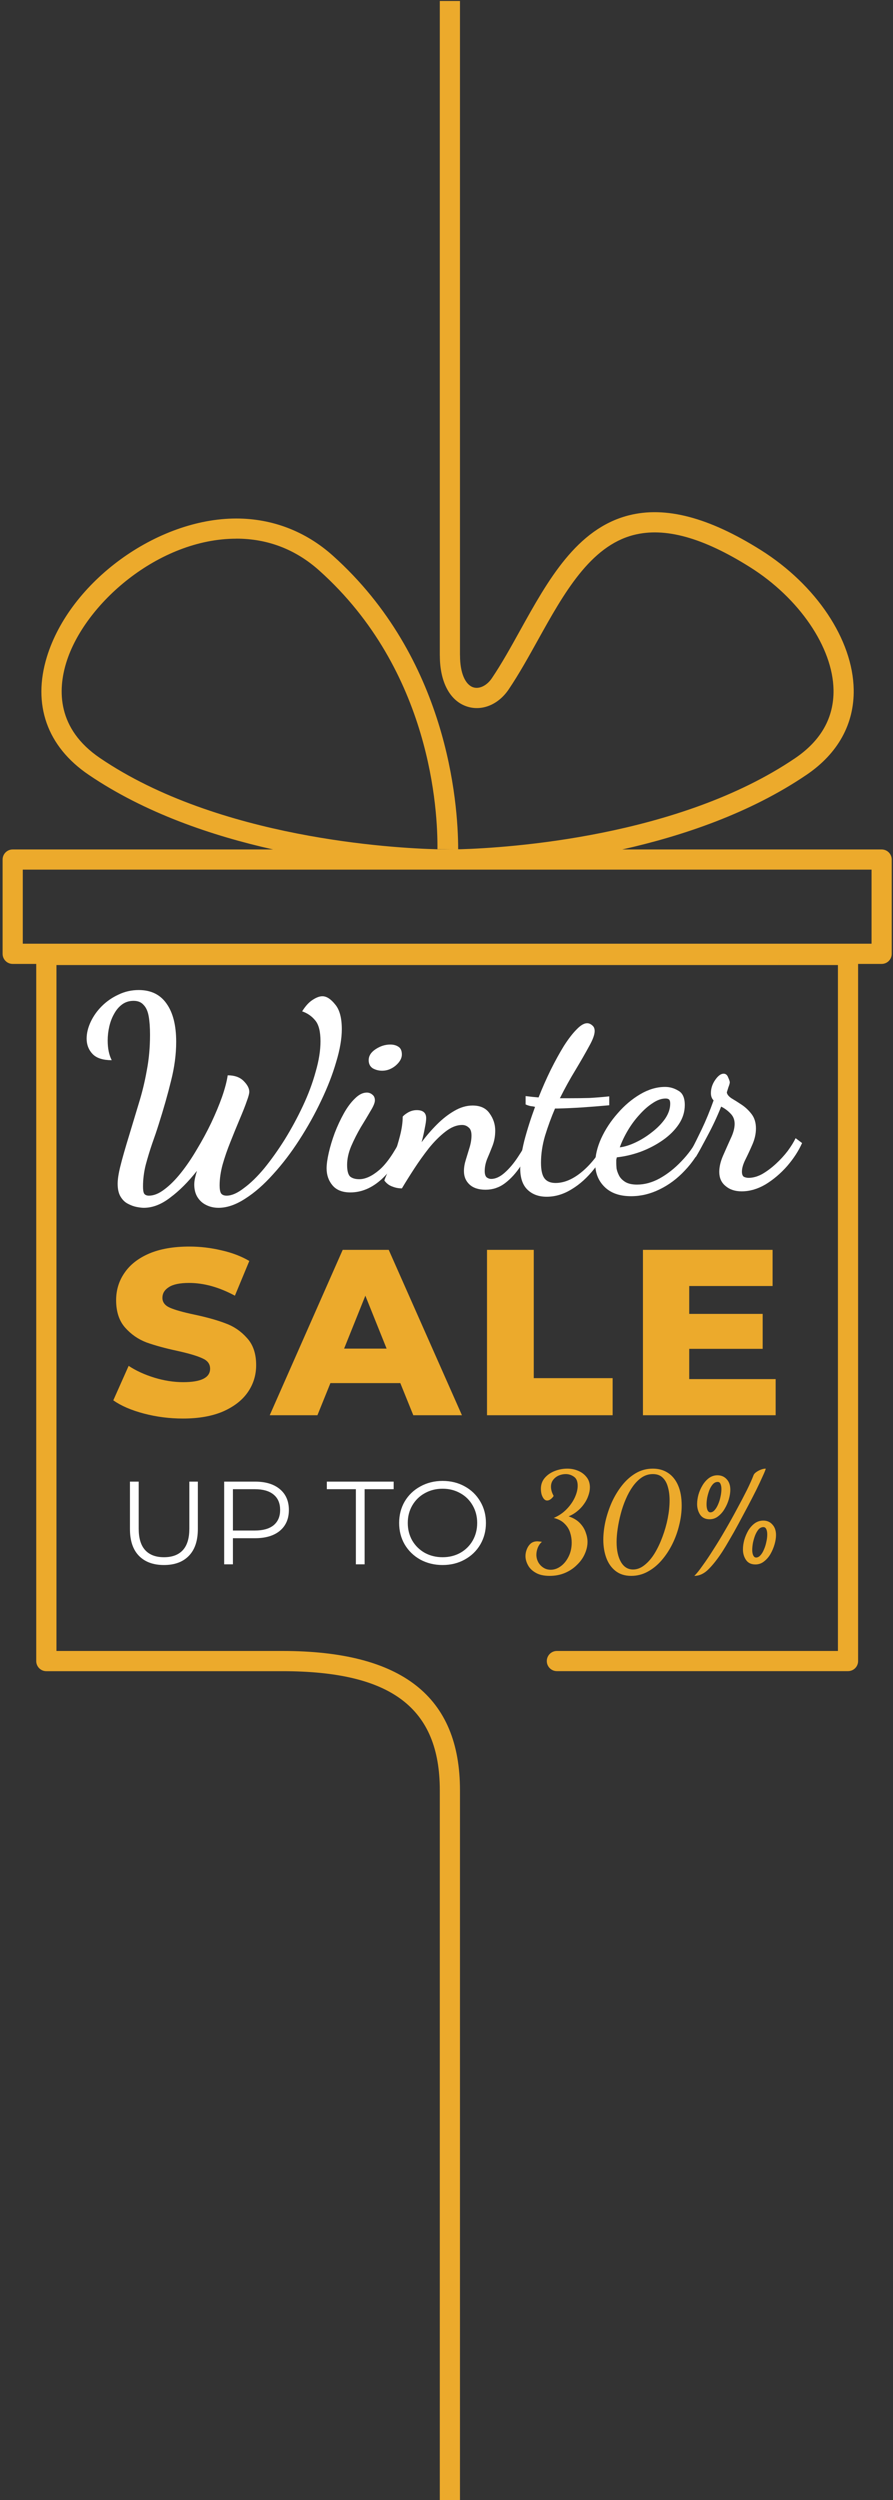 <svg width="268" height="750" viewBox="0 0 268 750" fill="none" xmlns="http://www.w3.org/2000/svg">
<rect x="0" y="0" width="268" height="750" fill="#333333" stroke="none"/>
<g clip-path="url(#clip0_53_333)">
<path fill-rule="evenodd" clip-rule="evenodd" d="M138.045 0.291H131.99V196.716H132.004C132.004 204.699 135.103 210.41 140.319 212.001C144.783 213.364 149.629 211.319 152.671 206.801C155.761 202.212 158.625 197.057 161.403 192.056L161.427 192.014L161.466 191.943C169.158 178.115 177.099 163.839 190.167 160.492C199.52 158.091 210.934 161.245 225.077 170.137C239.845 179.413 249.923 194.201 250.15 206.929C250.292 215.254 246.426 222.143 238.651 227.428C203.714 251.142 152.347 254.338 138.201 254.765L132.859 260.881H136.5H190.079C189.877 261.027 190.277 260.726 190.079 260.881H204.943H261.564V283.1H234.96C234.96 283.1 233.66 289.508 233.642 289.508H251.472V353.475V495.271H167.127C165.45 495.271 164.099 496.635 164.099 498.297C164.099 499.959 165.45 501.322 167.127 501.322H254.499C256.177 501.322 257.527 499.973 257.527 498.297V349.362V289.166H264.591C266.269 289.166 267.619 287.816 267.619 286.14V257.856C267.619 256.179 266.268 254.83 264.591 254.83H186.732C205.023 250.74 225.184 243.891 242.062 232.428C251.5 226.021 256.39 217.157 256.205 206.816C255.935 191.9 244.99 175.479 228.303 164.995C212.682 155.179 199.705 151.784 188.661 154.611C173.04 158.617 164.44 174.086 156.125 189.059C153.282 194.187 150.596 199.031 147.639 203.421C146.147 205.651 143.915 206.759 142.082 206.205C139.609 205.438 138.059 201.815 138.059 196.716C138.059 196.616 138.055 196.517 138.045 196.419V0.291ZM67.05 260.881H6.837L6.837 283.1H29.017H234.96C234.96 283.1 233.642 289.572 233.642 289.508H20.308H16.943V358.721V495.271H84.757C120.619 495.271 138.045 508.936 138.045 537.063V537.079V750.291H131.99V537.063C131.99 512.346 117.421 501.336 84.757 501.336H13.901C12.224 501.336 10.874 499.973 10.874 498.311V355.446V289.166H3.809C2.132 289.166 0.782 287.816 0.782 286.14L0.782 257.856C0.782 256.179 2.132 254.83 3.809 254.83H81.98C63.662 250.74 43.486 243.891 26.608 232.428C14.114 223.947 9.666 211.361 14.086 197C21.008 174.527 47.02 155.548 70.913 155.548C81.73 155.548 91.736 159.398 99.867 166.671C134.164 197.381 137.497 240.44 137.5 254.77L131.28 254.733C131.403 243.45 129.448 201.282 95.816 171.16C88.723 164.81 80.337 161.586 70.913 161.586V161.6C47.588 161.6 25.287 181.189 19.885 198.775C17.355 206.986 17.071 218.62 30.02 227.414C65.601 251.578 118.317 254.441 131.146 254.77L138.201 254.765L132.859 260.881H108H67.05Z" fill="#ECAA2C"/>
<path fill-rule="evenodd" clip-rule="evenodd" d="M126.131 467.859C128.139 468.945 130.371 469.489 132.828 469.489C135.284 469.489 137.493 468.945 139.454 467.859C141.439 466.772 142.998 465.272 144.132 463.358C145.266 461.422 145.833 459.26 145.833 456.874C145.833 454.488 145.266 452.338 144.132 450.425C142.998 448.488 141.439 446.976 139.454 445.889C137.493 444.803 135.284 444.259 132.828 444.259C130.371 444.259 128.139 444.814 126.131 445.925C124.147 447.011 122.588 448.511 121.454 450.425C120.343 452.338 119.788 454.488 119.788 456.874C119.788 459.26 120.343 461.41 121.454 463.323C122.588 465.236 124.147 466.748 126.131 467.859ZM138.143 465.839C136.56 466.713 134.788 467.15 132.828 467.15C130.867 467.15 129.083 466.713 127.478 465.839C125.894 464.941 124.643 463.713 123.721 462.154C122.823 460.571 122.375 458.811 122.375 456.874C122.375 454.937 122.823 453.189 123.721 451.63C124.643 450.047 125.894 448.818 127.478 447.944C129.083 447.046 130.867 446.598 132.828 446.598C134.788 446.598 136.56 447.046 138.143 447.944C139.726 448.818 140.966 450.047 141.864 451.63C142.761 453.189 143.21 454.937 143.21 456.874C143.21 458.811 142.761 460.571 141.864 462.154C140.966 463.713 139.726 464.941 138.143 465.839ZM41.693 466.725C43.488 468.567 45.992 469.489 49.205 469.489C52.417 469.489 54.91 468.567 56.682 466.725C58.477 464.882 59.375 462.201 59.375 458.681V444.472H56.824V458.575C56.824 461.457 56.173 463.606 54.875 465.024C53.575 466.441 51.685 467.15 49.205 467.15C46.748 467.15 44.87 466.441 43.571 465.024C42.271 463.606 41.622 461.457 41.622 458.575V444.472H39V458.681C39 462.201 39.897 464.882 41.693 466.725ZM84.002 446.74C82.206 445.228 79.725 444.472 76.561 444.472H67.277V469.276H69.899V461.445H76.561C79.725 461.445 82.206 460.701 84.002 459.213C85.797 457.701 86.695 455.622 86.695 452.976C86.695 450.331 85.797 448.251 84.002 446.74ZM82.124 457.547C80.824 458.61 78.946 459.142 76.49 459.142H69.899V446.74H76.49C78.946 446.74 80.824 447.283 82.124 448.37C83.423 449.433 84.073 450.969 84.073 452.976C84.073 454.937 83.423 456.461 82.124 457.547ZM106.803 446.74H98.086V444.472H118.142V446.74H109.425V469.276H106.803V446.74Z" fill="white"/>
<path fill-rule="evenodd" clip-rule="evenodd" d="M160.732 471.787C161.795 472.425 163.203 472.744 164.957 472.744C166.632 472.744 168.16 472.452 169.542 471.867C170.924 471.282 172.12 470.485 173.129 469.475C174.166 468.492 174.95 467.402 175.481 466.206C176.039 464.984 176.319 463.761 176.319 462.539C176.319 461.609 176.132 460.652 175.76 459.669C175.415 458.659 174.83 457.729 174.006 456.878C173.183 456.028 172.066 455.364 170.658 454.885C171.588 454.513 172.438 454.008 173.209 453.37C174.006 452.733 174.684 452.015 175.242 451.218C175.827 450.42 176.265 449.583 176.558 448.706C176.877 447.829 177.036 446.992 177.036 446.195C177.036 444.972 176.704 443.949 176.039 443.125C175.375 442.275 174.525 441.637 173.488 441.212C172.478 440.787 171.402 440.574 170.259 440.574C168.957 440.574 167.695 440.813 166.472 441.292C165.25 441.77 164.253 442.461 163.482 443.365C162.712 444.268 162.326 445.358 162.326 446.633C162.326 447.165 162.393 447.71 162.526 448.268C162.685 448.799 162.911 449.251 163.203 449.623C163.496 449.969 163.828 450.141 164.2 450.141C164.572 450.141 164.944 449.995 165.316 449.703C165.715 449.384 165.994 449.065 166.153 448.746C165.888 448.268 165.688 447.803 165.555 447.351C165.422 446.873 165.356 446.421 165.356 445.996C165.356 445.198 165.569 444.521 165.994 443.963C166.446 443.378 167.004 442.939 167.668 442.647C168.359 442.355 169.063 442.209 169.781 442.209C170.684 442.209 171.508 442.474 172.252 443.006C172.997 443.511 173.369 444.414 173.369 445.717C173.369 446.806 173.076 447.989 172.492 449.264C171.907 450.513 171.083 451.683 170.02 452.772C168.957 453.862 167.681 454.726 166.193 455.364C167.575 455.709 168.651 456.28 169.422 457.078C170.219 457.848 170.777 458.739 171.096 459.749C171.415 460.732 171.575 461.728 171.575 462.738C171.575 464.333 171.256 465.755 170.618 467.004C170.007 468.226 169.223 469.183 168.266 469.874C167.309 470.565 166.313 470.91 165.276 470.91C164.426 470.91 163.668 470.685 163.004 470.233C162.366 469.808 161.861 469.249 161.489 468.558C161.144 467.867 160.971 467.15 160.971 466.406C160.971 465.715 161.117 464.997 161.409 464.253C161.728 463.509 162.14 462.938 162.645 462.539C162.22 462.459 161.914 462.419 161.728 462.419C161.542 462.393 161.383 462.38 161.25 462.38C160.453 462.38 159.788 462.605 159.257 463.057C158.752 463.509 158.367 464.08 158.101 464.771C157.835 465.436 157.702 466.113 157.702 466.804C157.702 467.681 157.941 468.572 158.42 469.475C158.898 470.405 159.669 471.176 160.732 471.787ZM189.433 472.744C187.546 472.744 185.978 472.252 184.729 471.269C183.506 470.312 182.589 469.024 181.978 467.402C181.367 465.755 181.061 463.921 181.061 461.901C181.061 460.174 181.274 458.34 181.699 456.4C182.151 454.433 182.789 452.52 183.612 450.66C184.463 448.799 185.486 447.112 186.682 445.597C187.904 444.056 189.286 442.833 190.828 441.929C192.369 441.026 194.07 440.574 195.93 440.574C197.658 440.574 199.173 440.999 200.475 441.85C201.777 442.7 202.787 443.949 203.504 445.597C204.222 447.245 204.581 449.264 204.581 451.656C204.581 453.596 204.328 455.563 203.823 457.556C203.345 459.549 202.654 461.449 201.75 463.257C200.847 465.064 199.771 466.685 198.521 468.12C197.272 469.555 195.877 470.685 194.336 471.508C192.821 472.332 191.187 472.744 189.433 472.744ZM189.991 470.831C191.187 470.831 192.329 470.392 193.419 469.515C194.535 468.638 195.545 467.469 196.449 466.007C197.352 464.519 198.136 462.871 198.801 461.064C199.492 459.23 200.023 457.37 200.395 455.483C200.767 453.596 200.953 451.802 200.953 450.102C200.953 448.587 200.78 447.245 200.435 446.075C200.116 444.879 199.585 443.936 198.84 443.245C198.123 442.554 197.153 442.209 195.93 442.209C194.734 442.209 193.632 442.541 192.622 443.205C191.638 443.87 190.735 444.773 189.911 445.916C189.114 447.032 188.409 448.308 187.798 449.743C187.187 451.151 186.682 452.626 186.283 454.168C185.885 455.682 185.579 457.171 185.367 458.632C185.154 460.067 185.048 461.383 185.048 462.579C185.048 465.077 185.486 467.083 186.363 468.598C187.24 470.087 188.449 470.831 189.991 470.831ZM210.846 469.675C209.863 471.083 209.039 472.106 208.374 472.744C209.916 472.744 211.351 472.066 212.68 470.711C214.035 469.356 215.417 467.588 216.826 465.409C217.41 464.506 218.115 463.336 218.938 461.901C219.789 460.466 220.679 458.885 221.609 457.157C222.539 455.43 223.47 453.689 224.4 451.935C225.33 450.181 226.18 448.534 226.951 446.992C227.722 445.424 228.359 444.069 228.864 442.926C229.396 441.783 229.715 440.999 229.821 440.574C229.343 440.574 228.838 440.68 228.306 440.893C227.775 441.106 227.31 441.358 226.911 441.65C226.512 441.943 226.26 442.235 226.154 442.527C225.702 443.723 225.038 445.212 224.161 446.992C223.284 448.746 222.287 450.646 221.171 452.693C220.081 454.739 218.925 456.812 217.703 458.911C216.507 460.984 215.311 462.951 214.115 464.811C212.946 466.672 211.856 468.293 210.846 469.675ZM210.129 454.407C210.766 455.31 211.71 455.762 212.959 455.762C213.916 455.762 214.766 455.47 215.51 454.885C216.281 454.301 216.932 453.556 217.463 452.653C218.021 451.723 218.447 450.753 218.739 449.743C219.031 448.706 219.178 447.763 219.178 446.912C219.178 445.584 218.819 444.534 218.101 443.763C217.384 442.966 216.454 442.567 215.311 442.567C214.381 442.567 213.53 442.846 212.759 443.404C212.015 443.963 211.378 444.68 210.846 445.557C210.314 446.434 209.903 447.378 209.61 448.387C209.344 449.371 209.212 450.314 209.212 451.218C209.212 452.414 209.517 453.477 210.129 454.407ZM214.474 453.012C214.075 453.463 213.65 453.689 213.198 453.689C212.826 453.689 212.534 453.463 212.321 453.012C212.135 452.56 212.042 451.988 212.042 451.297C212.042 450.686 212.108 450.009 212.241 449.264C212.401 448.494 212.613 447.75 212.879 447.032C213.171 446.314 213.517 445.73 213.916 445.278C214.341 444.8 214.832 444.56 215.39 444.56C215.789 444.56 216.068 444.76 216.228 445.158C216.414 445.557 216.507 446.075 216.507 446.713C216.507 447.431 216.414 448.201 216.228 449.025C216.068 449.823 215.829 450.58 215.51 451.297C215.218 451.988 214.872 452.56 214.474 453.012ZM223.881 467.961C224.493 468.864 225.436 469.316 226.712 469.316C227.668 469.316 228.519 469.023 229.263 468.439C230.034 467.854 230.685 467.11 231.216 466.206C231.748 465.276 232.16 464.306 232.452 463.296C232.744 462.287 232.891 461.356 232.891 460.506C232.891 459.177 232.532 458.127 231.814 457.357C231.123 456.559 230.207 456.161 229.064 456.161C228.107 456.161 227.243 456.44 226.473 456.998C225.728 457.556 225.091 458.274 224.559 459.151C224.054 460.028 223.656 460.971 223.363 461.981C223.097 462.964 222.965 463.908 222.965 464.811C222.965 466.007 223.27 467.057 223.881 467.961ZM228.187 466.605C227.788 467.03 227.363 467.243 226.911 467.243C226.566 467.243 226.287 467.044 226.074 466.645C225.861 466.22 225.755 465.662 225.755 464.971C225.755 464.359 225.822 463.668 225.954 462.898C226.114 462.127 226.326 461.383 226.592 460.665C226.885 459.921 227.23 459.31 227.629 458.832C228.054 458.353 228.546 458.114 229.104 458.114C229.502 458.114 229.795 458.327 229.981 458.752C230.167 459.151 230.26 459.669 230.26 460.307C230.26 461.024 230.167 461.782 229.981 462.579C229.821 463.376 229.582 464.134 229.263 464.851C228.971 465.569 228.612 466.153 228.187 466.605Z" fill="#ECAA2C"/>
<path fill-rule="evenodd" clip-rule="evenodd" d="M43.213 424.058C46.992 425.05 50.89 425.546 54.906 425.546C59.63 425.546 63.646 424.837 66.954 423.42C70.26 421.955 72.741 420.018 74.395 417.609C76.049 415.199 76.876 412.506 76.876 409.529C76.876 406.08 75.954 403.364 74.112 401.38C72.316 399.348 70.166 397.884 67.663 396.986C65.206 396.041 62.087 395.166 58.308 394.364C54.953 393.655 52.52 392.969 51.008 392.308C49.496 391.647 48.741 390.655 48.741 389.332C48.741 388.009 49.379 386.946 50.654 386.143C51.93 385.292 53.961 384.867 56.749 384.867C61.189 384.867 65.772 386.143 70.497 388.694L74.82 378.276C72.411 376.859 69.623 375.796 66.458 375.087C63.292 374.331 60.08 373.953 56.82 373.953C52.047 373.953 48.008 374.662 44.701 376.079C41.441 377.497 38.984 379.433 37.331 381.891C35.676 384.3 34.85 387.016 34.85 390.041C34.85 393.49 35.747 396.229 37.544 398.261C39.338 400.293 41.488 401.782 43.992 402.726C46.496 403.624 49.614 404.475 53.347 405.277C56.749 406.034 59.205 406.766 60.718 407.474C62.277 408.135 63.056 409.175 63.056 410.593C63.056 413.286 60.363 414.632 54.977 414.632C52.142 414.632 49.26 414.184 46.331 413.286C43.401 412.388 40.827 411.207 38.606 409.742L34 420.089C36.362 421.742 39.432 423.065 43.213 424.058ZM99.161 414.916H120.138L124.036 424.554H138.634L116.665 374.946H102.846L80.947 424.554H95.263L99.161 414.916ZM109.649 388.694L116.027 404.569H103.271L109.649 388.694ZM146.156 374.946H160.188V413.427H183.858V424.554H146.156V374.946ZM232.782 424.554V413.711H206.844V404.64H228.885V394.151H206.844V385.788H231.861V374.946H192.954V424.554H232.782Z" fill="#ECAA2C"/>
<path d="M222.579 357.39C220.582 357.39 218.963 356.85 217.722 355.771C216.48 354.746 215.86 353.342 215.86 351.561C215.86 350.05 216.237 348.431 216.993 346.704C217.748 344.977 218.504 343.277 219.26 341.604C220.069 339.931 220.474 338.447 220.474 337.152C220.474 335.911 220.069 334.885 219.26 334.076C218.45 333.212 217.506 332.511 216.426 331.971C215.239 334.939 213.89 337.827 212.379 340.633C210.922 343.385 209.734 345.544 208.817 347.109L207.603 344.761C208.358 343.358 209.356 341.361 210.598 338.771C211.839 336.181 213.026 333.293 214.16 330.109C213.62 329.57 213.35 328.841 213.35 327.923C213.35 326.52 213.782 325.198 214.645 323.957C215.509 322.716 216.345 322.095 217.155 322.095C217.802 322.095 218.261 322.473 218.531 323.228C218.855 323.93 219.017 324.416 219.017 324.685C219.017 324.955 218.882 325.441 218.612 326.143C218.396 326.844 218.234 327.357 218.126 327.681C218.18 328.274 218.639 328.868 219.502 329.462C220.42 330.001 221.445 330.649 222.579 331.404C223.712 332.16 224.71 333.104 225.574 334.238C226.437 335.371 226.869 336.801 226.869 338.528C226.869 340.093 226.518 341.685 225.817 343.304C225.115 344.923 224.414 346.434 223.712 347.838C223.01 349.241 222.66 350.455 222.66 351.48C222.66 352.236 222.848 352.749 223.226 353.019C223.658 353.234 224.144 353.342 224.683 353.342C225.979 353.342 227.328 352.965 228.731 352.209C230.134 351.4 231.51 350.374 232.859 349.133C234.209 347.892 235.396 346.596 236.421 345.247C237.447 343.844 238.229 342.576 238.769 341.442L240.712 342.9C239.686 345.22 238.202 347.514 236.259 349.78C234.317 351.993 232.158 353.828 229.783 355.285C227.409 356.688 225.007 357.39 222.579 357.39Z" fill="white"/>
<path d="M189.403 358.847C185.949 358.847 183.277 357.903 181.389 356.014C179.554 354.179 178.636 351.858 178.636 349.052C178.636 346.677 179.23 344.168 180.417 341.524C181.658 338.825 183.304 336.316 185.355 333.995C187.406 331.62 189.673 329.705 192.155 328.247C194.638 326.79 197.12 326.062 199.603 326.062C201.006 326.062 202.328 326.44 203.569 327.195C204.865 327.897 205.512 329.327 205.512 331.486C205.512 333.536 204.919 335.452 203.731 337.233C202.544 339.014 200.952 340.606 198.955 342.009C196.958 343.412 194.746 344.573 192.317 345.49C189.942 346.354 187.541 346.92 185.112 347.19C185.058 347.406 185.004 347.649 184.95 347.919C184.95 348.135 184.95 348.512 184.95 349.052C184.95 349.322 184.977 349.808 185.031 350.509C185.139 351.157 185.382 351.858 185.76 352.614C186.138 353.369 186.758 354.017 187.622 354.557C188.485 355.096 189.673 355.366 191.184 355.366C193.45 355.366 195.717 354.746 197.984 353.504C200.304 352.209 202.463 350.509 204.46 348.404C206.511 346.3 208.211 343.952 209.56 341.362L211.179 342.657C209.722 345.895 207.833 348.728 205.512 351.157C203.246 353.585 200.709 355.474 197.903 356.823C195.15 358.173 192.317 358.847 189.403 358.847ZM186.003 344.195C187.406 344.033 188.971 343.547 190.698 342.738C192.425 341.928 194.071 340.903 195.636 339.662C197.255 338.42 198.577 337.071 199.603 335.614C200.628 334.103 201.141 332.592 201.141 331.081C201.141 330.487 201.033 330.082 200.817 329.867C200.601 329.651 200.25 329.543 199.765 329.543C198.523 329.543 197.228 330.001 195.879 330.919C194.53 331.782 193.208 332.943 191.912 334.4C190.617 335.803 189.457 337.368 188.431 339.095C187.406 340.822 186.596 342.522 186.003 344.195Z" fill="white"/>
<path d="M164.058 359.009C161.684 359.009 159.768 358.308 158.311 356.904C156.854 355.501 156.125 353.369 156.125 350.509C156.125 348.297 156.53 345.544 157.339 342.252C158.203 338.96 159.282 335.56 160.577 332.052C160.2 331.944 159.741 331.863 159.201 331.809C158.715 331.701 158.23 331.54 157.744 331.324V328.814C158.608 328.922 159.309 329.003 159.849 329.057C160.442 329.111 161.036 329.165 161.63 329.219C162.763 326.359 163.977 323.606 165.273 320.962C166.622 318.263 167.944 315.862 169.239 313.757C170.588 311.652 171.857 310.006 173.044 308.819C174.231 307.578 175.284 306.957 176.201 306.957C176.741 306.957 177.253 307.173 177.739 307.605C178.225 307.983 178.468 308.549 178.468 309.305C178.468 310.384 177.901 311.922 176.768 313.919C175.688 315.916 174.339 318.263 172.72 320.962C171.101 323.606 169.536 326.44 168.025 329.462C168.457 329.462 168.888 329.462 169.32 329.462C169.752 329.462 170.157 329.462 170.534 329.462C172.909 329.462 175.041 329.435 176.93 329.381C178.872 329.273 180.842 329.111 182.839 328.895V331.566C179.871 331.836 177.145 332.052 174.663 332.214C172.18 332.376 169.806 332.484 167.539 332.538C167.377 332.538 167.215 332.538 167.053 332.538C166.892 332.538 166.73 332.538 166.568 332.538C165.434 335.182 164.436 337.908 163.573 340.714C162.763 343.466 162.358 346.165 162.358 348.809C162.358 351.022 162.709 352.587 163.411 353.504C164.112 354.422 165.219 354.881 166.73 354.881C169.428 354.881 172.18 353.666 174.987 351.238C177.847 348.755 180.33 345.409 182.434 341.2L183.568 342.009C182.164 345.193 180.411 348.081 178.306 350.671C176.255 353.262 174.015 355.285 171.587 356.742C169.158 358.254 166.649 359.009 164.058 359.009Z" fill="white"/>
<path d="M145.71 356.904C143.605 356.904 141.986 356.365 140.853 355.285C139.773 354.26 139.234 352.938 139.234 351.319C139.234 350.239 139.423 349.106 139.8 347.919C140.178 346.677 140.556 345.436 140.934 344.195C141.312 342.954 141.5 341.766 141.5 340.633C141.5 339.446 141.204 338.636 140.61 338.204C140.07 337.719 139.423 337.476 138.667 337.476C137.048 337.476 135.375 338.15 133.648 339.5C131.975 340.795 130.329 342.441 128.71 344.438C127.145 346.435 125.661 348.512 124.258 350.671C122.855 352.83 121.64 354.773 120.615 356.5C119.59 356.5 118.618 356.311 117.701 355.933C116.783 355.609 116.001 355.015 115.353 354.152C115.407 353.882 115.731 353.073 116.324 351.723C116.864 350.32 117.485 348.674 118.186 346.785C118.888 344.842 119.509 342.819 120.048 340.714C120.588 338.609 120.858 336.693 120.858 334.966C121.236 334.535 121.802 334.103 122.558 333.671C123.367 333.239 124.204 333.024 125.067 333.024C126.956 333.024 127.901 333.833 127.901 335.452C127.901 336.1 127.766 337.071 127.496 338.366C127.28 339.608 126.956 341.038 126.524 342.657C127.928 340.768 129.466 338.987 131.139 337.314C132.812 335.641 134.539 334.292 136.32 333.266C138.154 332.187 139.989 331.647 141.824 331.647C144.145 331.647 145.845 332.43 146.924 333.995C148.058 335.56 148.624 337.287 148.624 339.176C148.624 340.795 148.354 342.306 147.815 343.709C147.275 345.112 146.735 346.435 146.196 347.676C145.71 348.917 145.467 350.131 145.467 351.319C145.467 352.182 145.656 352.803 146.034 353.181C146.465 353.504 146.924 353.666 147.41 353.666C148.705 353.666 150.054 353.046 151.458 351.804C152.861 350.563 154.183 348.998 155.424 347.109C156.719 345.166 157.853 343.223 158.824 341.281L160.2 342.414C159.067 345.058 157.772 347.487 156.315 349.7C154.911 351.858 153.319 353.612 151.538 354.961C149.812 356.257 147.869 356.904 145.71 356.904Z" fill="white"/>
<path d="M105.142 357.714C102.767 357.714 100.986 357.012 99.799 355.609C98.612 354.206 98.018 352.506 98.018 350.509C98.018 349.268 98.234 347.703 98.666 345.814C99.097 343.925 99.691 341.955 100.447 339.904C101.256 337.8 102.174 335.83 103.199 333.995C104.224 332.16 105.331 330.676 106.518 329.543C107.705 328.355 108.893 327.762 110.08 327.762C110.727 327.762 111.294 327.977 111.78 328.409C112.266 328.787 112.508 329.354 112.508 330.109C112.508 330.811 112.077 331.863 111.213 333.266C110.404 334.669 109.432 336.289 108.299 338.123C107.22 339.958 106.248 341.874 105.385 343.871C104.575 345.814 104.17 347.676 104.17 349.457C104.17 351.184 104.467 352.344 105.061 352.938C105.708 353.477 106.626 353.747 107.813 353.747C109.648 353.747 111.645 352.83 113.804 350.995C115.962 349.16 118.202 345.949 120.523 341.361L121.737 342.657C119.848 347.406 117.446 351.103 114.532 353.747C111.618 356.392 108.488 357.714 105.142 357.714ZM114.694 321.204C113.669 321.204 112.724 320.962 111.861 320.476C111.051 319.936 110.647 319.127 110.647 318.047C110.647 316.752 111.348 315.646 112.751 314.728C114.154 313.811 115.612 313.352 117.123 313.352C118.094 313.352 118.904 313.568 119.551 314C120.253 314.432 120.604 315.214 120.604 316.347C120.604 317.481 119.983 318.587 118.742 319.666C117.5 320.692 116.151 321.204 114.694 321.204Z" fill="white"/>
<path d="M43.162 362.328C42.622 362.328 41.92 362.247 41.057 362.085C40.194 361.923 39.303 361.6 38.386 361.114C37.522 360.682 36.794 359.98 36.2 359.009C35.606 358.038 35.309 356.742 35.309 355.123C35.309 353.774 35.579 352.02 36.119 349.862C36.659 347.649 37.576 344.438 38.871 340.228C39.843 337.044 40.787 333.914 41.705 330.838C42.676 327.708 43.459 324.47 44.052 321.124C44.7 317.778 45.024 314.216 45.024 310.438C45.024 308.225 44.889 306.363 44.619 304.852C44.349 303.341 43.836 302.208 43.081 301.452C42.379 300.643 41.381 300.238 40.086 300.238C38.79 300.238 37.657 300.589 36.686 301.29C35.714 301.992 34.905 302.936 34.257 304.124C33.609 305.257 33.124 306.525 32.8 307.928C32.476 309.332 32.314 310.735 32.314 312.138C32.314 314.513 32.719 316.482 33.529 318.047C30.884 318.047 28.968 317.427 27.781 316.186C26.594 314.944 26 313.406 26 311.571C26 309.952 26.405 308.279 27.214 306.552C28.024 304.825 29.13 303.26 30.533 301.857C31.99 300.4 33.663 299.24 35.552 298.376C37.441 297.459 39.465 297 41.624 297C45.294 297 48.073 298.349 49.962 301.048C51.905 303.746 52.876 307.578 52.876 312.543C52.876 316.267 52.363 320.152 51.338 324.2C50.367 328.193 49.125 332.565 47.614 337.314C47.074 339.041 46.427 340.957 45.671 343.062C44.97 345.112 44.322 347.244 43.728 349.457C43.189 351.615 42.919 353.774 42.919 355.933C42.919 356.958 43.027 357.66 43.243 358.038C43.513 358.469 43.998 358.685 44.7 358.685C46.157 358.685 47.695 358.065 49.314 356.823C50.987 355.582 52.66 353.909 54.333 351.804C56.006 349.7 57.598 347.352 59.109 344.762C60.674 342.171 62.105 339.527 63.4 336.828C64.695 334.076 65.774 331.485 66.638 329.057C67.501 326.574 68.068 324.416 68.338 322.581C70.389 322.581 71.981 323.147 73.114 324.281C74.247 325.414 74.814 326.493 74.814 327.519C74.814 328.058 74.571 328.976 74.085 330.271C73.654 331.566 72.898 333.482 71.819 336.019C70.955 338.07 70.065 340.255 69.147 342.576C68.23 344.842 67.447 347.109 66.8 349.376C66.206 351.588 65.909 353.666 65.909 355.609C65.909 356.688 66.044 357.471 66.314 357.957C66.638 358.442 67.204 358.685 68.014 358.685C69.525 358.685 71.252 357.93 73.195 356.419C75.192 354.961 77.243 352.965 79.347 350.428C81.452 347.838 83.503 344.95 85.5 341.766C87.496 338.528 89.304 335.182 90.923 331.728C92.542 328.274 93.811 324.874 94.728 321.528C95.7 318.182 96.185 315.133 96.185 312.381C96.185 309.413 95.645 307.308 94.566 306.067C93.541 304.825 92.246 303.935 90.68 303.395C91.652 301.83 92.677 300.697 93.757 299.995C94.89 299.24 95.888 298.862 96.752 298.862C97.993 298.862 99.261 299.671 100.557 301.29C101.906 302.856 102.58 305.338 102.58 308.738C102.58 311.598 102.014 314.89 100.88 318.614C99.801 322.338 98.29 326.224 96.347 330.271C94.458 334.265 92.272 338.177 89.79 342.009C87.361 345.787 84.744 349.214 81.938 352.29C79.185 355.366 76.406 357.795 73.6 359.576C70.793 361.411 68.122 362.328 65.585 362.328C64.182 362.328 62.914 362.031 61.781 361.438C60.701 360.898 59.838 360.088 59.19 359.009C58.597 357.984 58.3 356.769 58.3 355.366C58.3 354.719 58.381 354.044 58.543 353.342C58.705 352.641 58.893 351.939 59.109 351.238C56.465 354.584 53.793 357.255 51.095 359.252C48.451 361.303 45.806 362.328 43.162 362.328Z" fill="white"/>
</g>
<defs>
<clipPath id="clip0_53_333">
<rect width="268" height="750" fill="white"/>
</clipPath>
</defs>
</svg>
